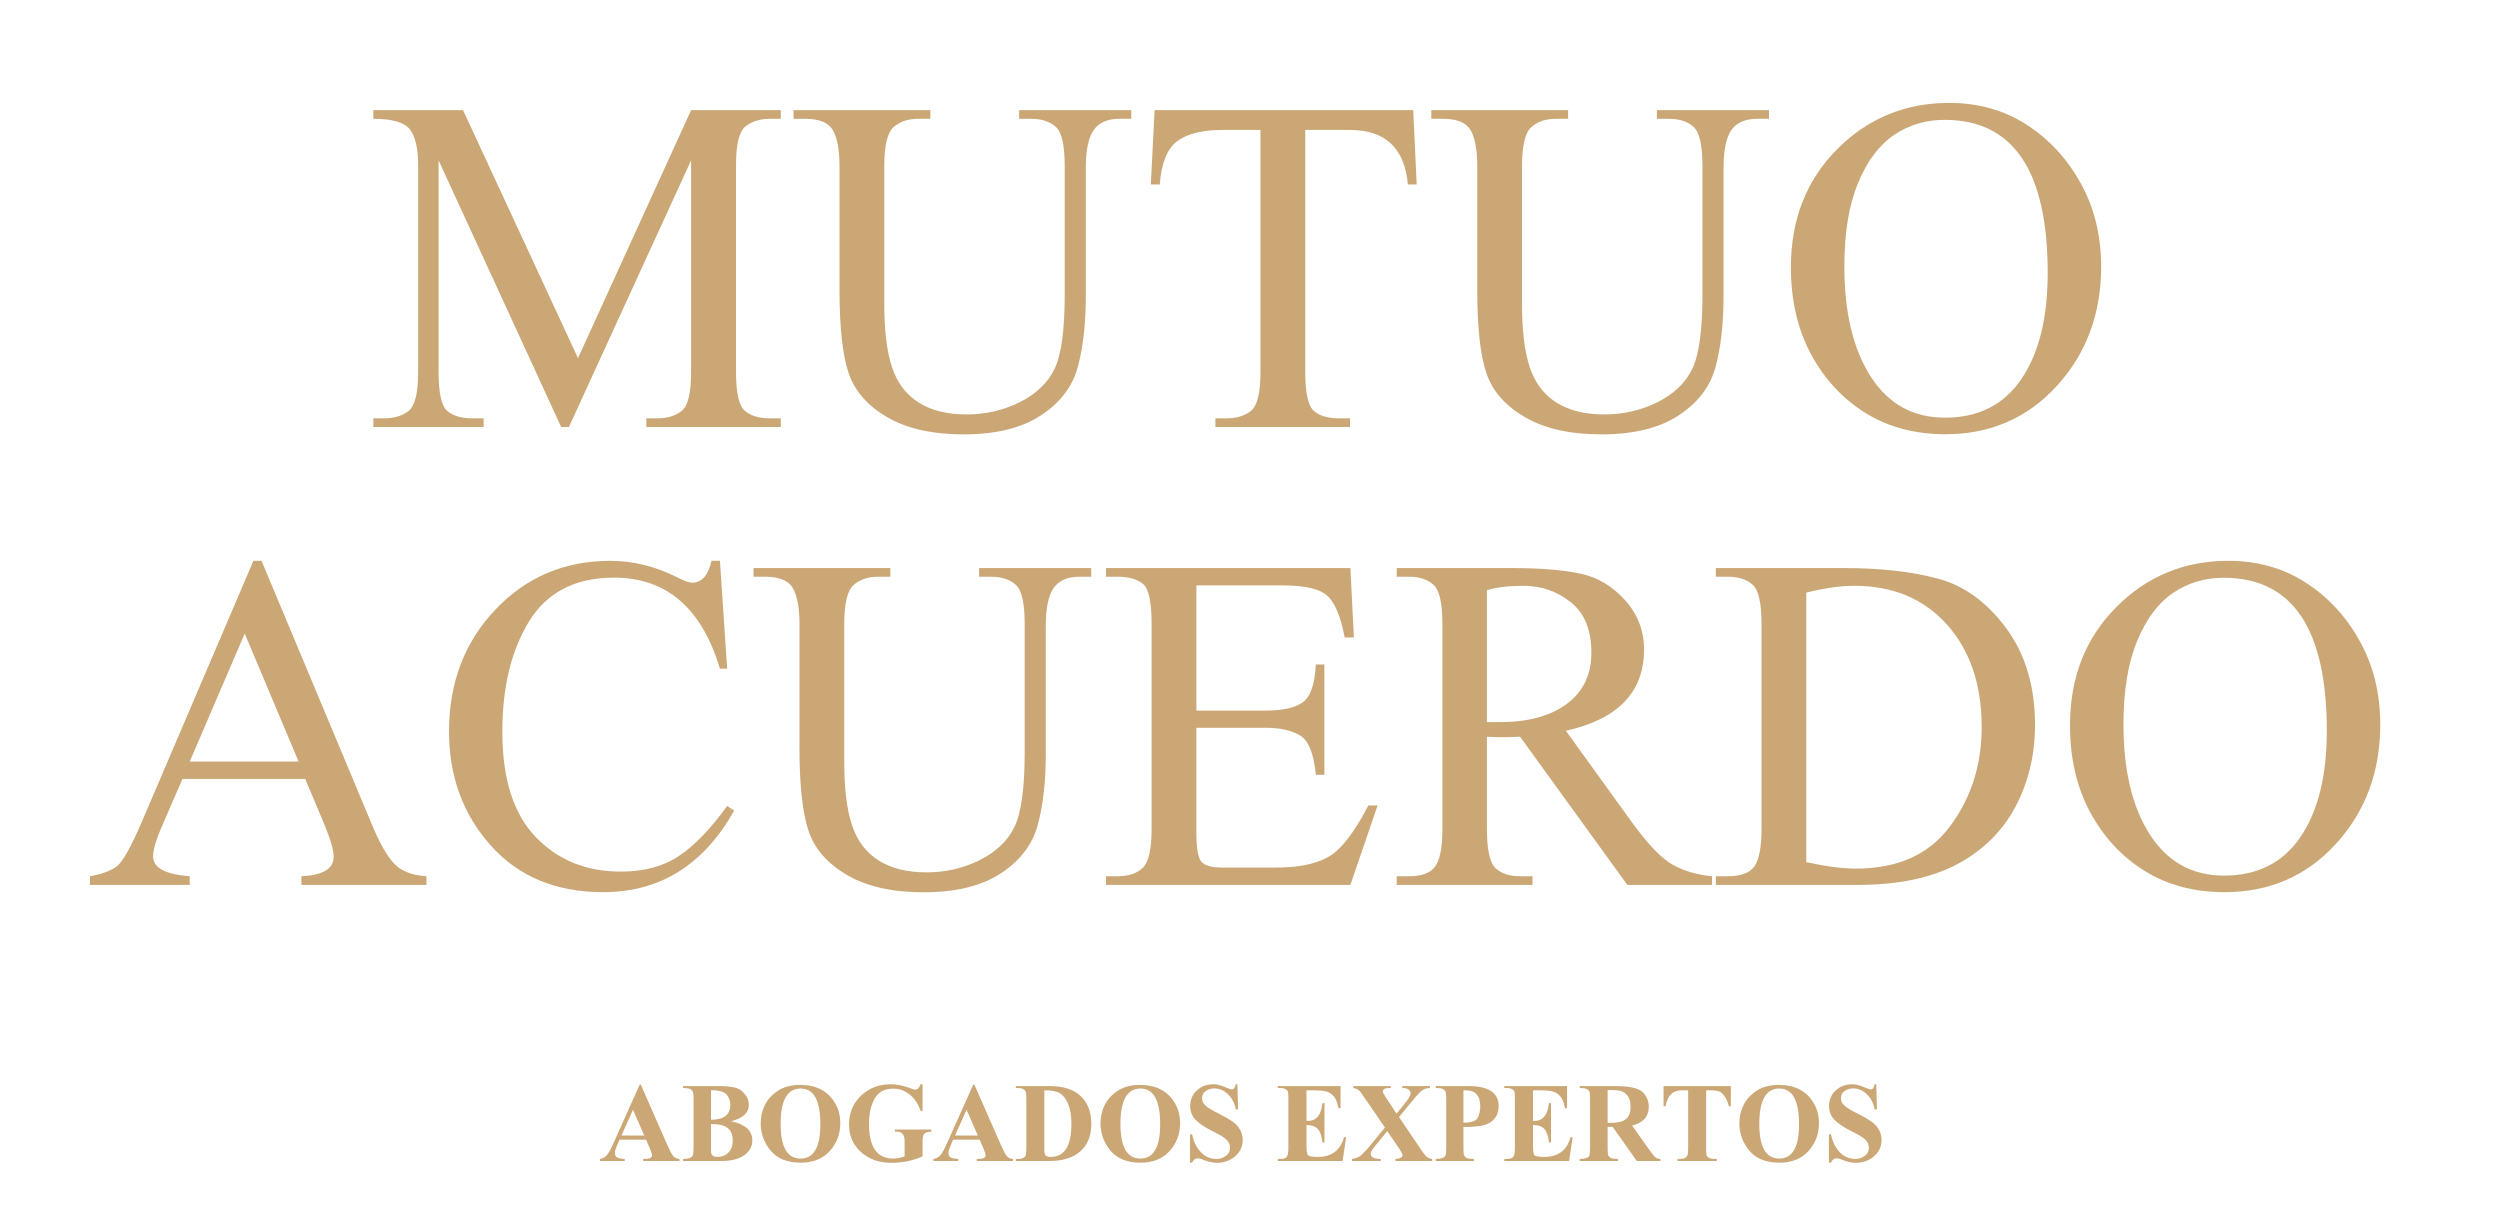 <svg version="1.0" preserveAspectRatio="xMidYMid meet" viewBox="0 76.2 301.8 145.8" zoomAndPan="magnify" xmlns:xlink="http://www.w3.org/1999/xlink" xmlns="http://www.w3.org/2000/svg" style="max-height: 500px" width="301.8" height="145.8"><defs><g/></defs><rect fill-opacity="1" height="360" y="-30" fill="#ffffff" width="360" x="-30" data-darkreader-inline-fill="" style="--darkreader-inline-fill: #181a1b;"/><rect fill-opacity="1" height="360" y="-30" fill="#ffffff" width="360" x="-30" data-darkreader-inline-fill="" style="--darkreader-inline-fill: #181a1b;"/><g fill-opacity="1" fill="#cca776" data-darkreader-inline-fill="" style="--darkreader-inline-fill: #77572c;"><g transform="translate(44.102, 127.747)"><g><path d="M 50.156 0 L 33.922 0 L 33.922 -1.047 L 35.266 -1.047 C 36.461 -1.047 37.438 -1.344 38.188 -1.938 C 38.945 -2.539 39.328 -4.102 39.328 -6.625 L 39.328 -32.188 L 24.578 0 L 23.641 0 L 8.844 -32.188 L 8.844 -6.625 C 8.844 -4.102 9.191 -2.539 9.891 -1.938 C 10.586 -1.344 11.598 -1.047 12.922 -1.047 L 14.281 -1.047 L 14.281 0 L 0.969 0 L 0.969 -1.047 L 2.312 -1.047 C 3.477 -1.047 4.445 -1.344 5.219 -1.938 C 5.988 -2.539 6.375 -4.102 6.375 -6.625 L 6.375 -31.625 C 6.375 -33.602 6.051 -35.023 5.406 -35.891 C 4.758 -36.766 3.281 -37.203 0.969 -37.203 L 0.969 -38.25 L 11.797 -38.25 L 25.672 -8.312 L 39.328 -38.25 L 50.156 -38.25 L 50.156 -37.203 L 48.828 -37.203 C 47.648 -37.203 46.676 -36.898 45.906 -36.297 C 45.133 -35.691 44.75 -34.133 44.75 -31.625 L 44.75 -6.625 C 44.75 -4.133 45.098 -2.582 45.797 -1.969 C 46.504 -1.352 47.516 -1.047 48.828 -1.047 L 50.156 -1.047 Z M 50.156 0"/></g></g></g><g fill-opacity="1" fill="#cca776" data-darkreader-inline-fill="" style="--darkreader-inline-fill: #77572c;"><g transform="translate(95.47, 127.747)"><g><path d="M 41.094 -37.203 L 39.656 -37.203 C 38.219 -37.203 37.18 -36.742 36.547 -35.828 C 35.922 -34.922 35.609 -33.398 35.609 -31.266 L 35.609 -15.75 C 35.609 -12.488 35.289 -9.672 34.656 -7.297 C 34.031 -4.922 32.551 -2.961 30.219 -1.422 C 27.895 0.117 24.781 0.891 20.875 0.891 C 17.102 0.891 14.031 0.203 11.656 -1.172 C 9.281 -2.547 7.723 -4.316 6.984 -6.484 C 6.242 -8.66 5.875 -12.016 5.875 -16.547 L 5.875 -31.484 C 5.875 -33.43 5.613 -34.867 5.094 -35.797 C 4.57 -36.734 3.457 -37.203 1.75 -37.203 L 0.328 -37.203 L 0.328 -38.25 L 16.844 -38.25 L 16.844 -37.203 L 15.359 -37.203 C 14.148 -37.203 13.164 -36.867 12.406 -36.203 C 11.656 -35.535 11.281 -33.961 11.281 -31.484 L 11.281 -14.812 C 11.281 -11.645 11.586 -9.125 12.203 -7.25 C 12.816 -5.375 13.883 -3.945 15.406 -2.969 C 16.926 -2 18.863 -1.516 21.219 -1.516 C 23.469 -1.516 25.578 -1.992 27.547 -2.953 C 29.523 -3.922 30.938 -5.238 31.781 -6.906 C 32.633 -8.582 33.062 -11.609 33.062 -15.984 L 33.062 -31.484 C 33.062 -34.016 32.703 -35.598 31.984 -36.234 C 31.273 -36.879 30.281 -37.203 29 -37.203 L 27.562 -37.203 L 27.562 -38.25 L 41.094 -38.25 Z M 41.094 -37.203"/></g></g></g><g fill-opacity="1" fill="#cca776" data-darkreader-inline-fill="" style="--darkreader-inline-fill: #77572c;"><g transform="translate(137.18, 127.747)"><g><path d="M 33.844 -29.281 L 32.781 -29.281 C 32.383 -33.664 30.055 -35.859 25.797 -35.859 L 20.391 -35.859 L 20.391 -6.625 C 20.391 -4.113 20.734 -2.555 21.422 -1.953 C 22.109 -1.348 23.117 -1.047 24.453 -1.047 L 25.797 -1.047 L 25.797 0 L 9.547 0 L 9.547 -1.047 L 10.922 -1.047 C 12.086 -1.047 13.055 -1.344 13.828 -1.938 C 14.598 -2.539 14.984 -4.102 14.984 -6.625 L 14.984 -35.859 L 10.391 -35.859 C 7.984 -35.859 6.172 -35.41 4.953 -34.516 C 3.734 -33.629 3.023 -31.883 2.828 -29.281 L 1.75 -29.281 L 2.203 -38.25 L 33.422 -38.25 Z M 33.844 -29.281"/></g></g></g><g fill-opacity="1" fill="#cca776" data-darkreader-inline-fill="" style="--darkreader-inline-fill: #77572c;"><g transform="translate(172.458, 127.747)"><g><path d="M 41.094 -37.203 L 39.656 -37.203 C 38.219 -37.203 37.18 -36.742 36.547 -35.828 C 35.922 -34.922 35.609 -33.398 35.609 -31.266 L 35.609 -15.75 C 35.609 -12.488 35.289 -9.672 34.656 -7.297 C 34.031 -4.922 32.551 -2.961 30.219 -1.422 C 27.895 0.117 24.781 0.891 20.875 0.891 C 17.102 0.891 14.031 0.203 11.656 -1.172 C 9.281 -2.547 7.723 -4.316 6.984 -6.484 C 6.242 -8.66 5.875 -12.016 5.875 -16.547 L 5.875 -31.484 C 5.875 -33.43 5.613 -34.867 5.094 -35.797 C 4.57 -36.734 3.457 -37.203 1.75 -37.203 L 0.328 -37.203 L 0.328 -38.25 L 16.844 -38.25 L 16.844 -37.203 L 15.359 -37.203 C 14.148 -37.203 13.164 -36.867 12.406 -36.203 C 11.656 -35.535 11.281 -33.961 11.281 -31.484 L 11.281 -14.812 C 11.281 -11.645 11.586 -9.125 12.203 -7.25 C 12.816 -5.375 13.883 -3.945 15.406 -2.969 C 16.926 -2 18.863 -1.516 21.219 -1.516 C 23.469 -1.516 25.578 -1.992 27.547 -2.953 C 29.523 -3.922 30.938 -5.238 31.781 -6.906 C 32.633 -8.582 33.062 -11.609 33.062 -15.984 L 33.062 -31.484 C 33.062 -34.016 32.703 -35.598 31.984 -36.234 C 31.273 -36.879 30.281 -37.203 29 -37.203 L 27.562 -37.203 L 27.562 -38.25 L 41.094 -38.25 Z M 41.094 -37.203"/></g></g></g><g fill-opacity="1" fill="#cca776" data-darkreader-inline-fill="" style="--darkreader-inline-fill: #77572c;"><g transform="translate(214.167, 127.747)"><g><path d="M 39.484 -19.359 C 39.484 -13.672 37.703 -8.875 34.141 -4.969 C 30.586 -1.07 26.102 0.875 20.688 0.875 C 17.008 0.875 13.785 0.016 11.016 -1.703 C 8.254 -3.43 6.066 -5.797 4.453 -8.797 C 2.836 -11.797 2.031 -15.289 2.031 -19.281 C 2.031 -25.031 3.883 -29.773 7.594 -33.516 C 11.301 -37.254 15.816 -39.125 21.141 -39.125 C 24.641 -39.125 27.742 -38.254 30.453 -36.516 C 33.16 -34.785 35.344 -32.43 37 -29.453 C 38.656 -26.484 39.484 -23.117 39.484 -19.359 Z M 33.031 -18.594 C 33.031 -30.914 28.883 -37.078 20.594 -37.078 C 18.32 -37.078 16.289 -36.473 14.5 -35.266 C 12.707 -34.066 11.254 -32.133 10.141 -29.469 C 9.035 -26.801 8.484 -23.438 8.484 -19.375 C 8.484 -13.82 9.547 -9.391 11.672 -6.078 C 13.805 -2.773 16.789 -1.125 20.625 -1.125 C 24.664 -1.125 27.742 -2.68 29.859 -5.797 C 31.973 -8.91 33.031 -13.176 33.031 -18.594 Z M 33.031 -18.594"/></g></g></g><g fill-opacity="1" fill="#cca776" data-darkreader-inline-fill="" style="--darkreader-inline-fill: #77572c;"><g transform="translate(10.403, 183.027)"><g><path d="M 41.078 0 L 25.984 0 L 25.984 -1.047 C 28.578 -1.172 29.875 -1.945 29.875 -3.375 C 29.875 -4.195 29.5 -5.508 28.75 -7.312 L 26.438 -12.797 L 11.625 -12.797 L 9.016 -6.781 C 8.391 -5.32 8.078 -4.207 8.078 -3.438 C 8.078 -2.062 9.551 -1.266 12.5 -1.047 L 12.5 0 L 0.453 0 L 0.453 -1.047 C 1.898 -1.305 2.977 -1.703 3.688 -2.234 C 4.395 -2.766 5.41 -4.57 6.734 -7.656 L 20.188 -39.125 L 21.172 -39.125 L 34.484 -7.312 C 35.41 -5.082 36.301 -3.508 37.156 -2.594 C 38.008 -1.676 39.316 -1.16 41.078 -1.047 Z M 25.641 -14.891 L 19.141 -30.344 L 12.5 -14.891 Z M 25.641 -14.891"/></g></g></g><g fill-opacity="1" fill="#cca776" data-darkreader-inline-fill="" style="--darkreader-inline-fill: #77572c;"><g transform="translate(52.112, 183.027)"><g><path d="M 36.516 -8.969 C 32.828 -2.406 27.555 0.875 20.703 0.875 C 15.004 0.875 10.477 -1.004 7.125 -4.766 C 3.77 -8.523 2.094 -13.113 2.094 -18.531 C 2.094 -24.395 3.953 -29.289 7.672 -33.219 C 11.398 -37.156 16.031 -39.125 21.562 -39.125 C 24.344 -39.125 27.062 -38.445 29.719 -37.094 C 30.531 -36.688 31.102 -36.484 31.438 -36.484 C 32.602 -36.484 33.383 -37.363 33.781 -39.125 L 34.797 -39.125 L 35.672 -26.109 L 34.797 -26.109 C 32.598 -33.43 28.336 -37.094 22.016 -37.094 C 17.348 -37.094 13.93 -35.336 11.766 -31.828 C 9.609 -28.328 8.531 -23.879 8.531 -18.484 C 8.531 -12.836 9.863 -8.613 12.531 -5.812 C 15.207 -3.008 18.641 -1.609 22.828 -1.609 C 25.641 -1.609 27.984 -2.238 29.859 -3.5 C 31.734 -4.758 33.672 -6.77 35.672 -9.531 Z M 36.516 -8.969"/></g></g></g><g fill-opacity="1" fill="#cca776" data-darkreader-inline-fill="" style="--darkreader-inline-fill: #77572c;"><g transform="translate(90.638, 183.027)"><g><path d="M 41.094 -37.203 L 39.656 -37.203 C 38.219 -37.203 37.18 -36.742 36.547 -35.828 C 35.922 -34.922 35.609 -33.398 35.609 -31.266 L 35.609 -15.75 C 35.609 -12.488 35.289 -9.672 34.656 -7.297 C 34.031 -4.922 32.551 -2.961 30.219 -1.422 C 27.895 0.117 24.781 0.891 20.875 0.891 C 17.102 0.891 14.031 0.203 11.656 -1.172 C 9.281 -2.547 7.723 -4.316 6.984 -6.484 C 6.242 -8.66 5.875 -12.016 5.875 -16.547 L 5.875 -31.484 C 5.875 -33.43 5.613 -34.867 5.094 -35.797 C 4.57 -36.734 3.457 -37.203 1.75 -37.203 L 0.328 -37.203 L 0.328 -38.25 L 16.844 -38.25 L 16.844 -37.203 L 15.359 -37.203 C 14.148 -37.203 13.164 -36.867 12.406 -36.203 C 11.656 -35.535 11.281 -33.961 11.281 -31.484 L 11.281 -14.812 C 11.281 -11.645 11.586 -9.125 12.203 -7.25 C 12.816 -5.375 13.883 -3.945 15.406 -2.969 C 16.926 -2 18.863 -1.516 21.219 -1.516 C 23.469 -1.516 25.578 -1.992 27.547 -2.953 C 29.523 -3.922 30.938 -5.238 31.781 -6.906 C 32.633 -8.582 33.062 -11.609 33.062 -15.984 L 33.062 -31.484 C 33.062 -34.016 32.703 -35.598 31.984 -36.234 C 31.273 -36.879 30.281 -37.203 29 -37.203 L 27.562 -37.203 L 27.562 -38.25 L 41.094 -38.25 Z M 41.094 -37.203"/></g></g></g><g fill-opacity="1" fill="#cca776" data-darkreader-inline-fill="" style="--darkreader-inline-fill: #77572c;"><g transform="translate(132.348, 183.027)"><g><path d="M 33.953 -9.594 L 30.672 0 L 1.172 0 L 1.172 -1.047 L 2.547 -1.047 C 3.879 -1.047 4.898 -1.383 5.609 -2.062 C 6.316 -2.75 6.672 -4.305 6.672 -6.734 L 6.672 -31.578 C 6.672 -34.172 6.328 -35.754 5.641 -36.328 C 4.953 -36.91 3.922 -37.203 2.547 -37.203 L 1.172 -37.203 L 1.172 -38.25 L 30.672 -38.25 L 31.094 -29.875 L 29.984 -29.875 C 29.484 -32.469 28.766 -34.16 27.828 -34.953 C 26.898 -35.754 25.145 -36.156 22.562 -36.156 L 12.078 -36.156 L 12.078 -21.047 L 20.469 -21.047 C 22.438 -21.047 23.898 -21.363 24.859 -22 C 25.828 -22.645 26.375 -24.18 26.5 -26.609 L 27.531 -26.609 L 27.531 -13.297 L 26.5 -13.297 C 26.258 -15.867 25.613 -17.457 24.562 -18.062 C 23.52 -18.664 22.156 -18.969 20.469 -18.969 L 12.078 -18.969 L 12.078 -6.375 C 12.078 -4.562 12.258 -3.395 12.625 -2.875 C 13 -2.352 13.867 -2.094 15.234 -2.094 L 21.719 -2.094 C 24.395 -2.094 26.488 -2.52 28 -3.375 C 29.52 -4.227 31.133 -6.301 32.844 -9.594 Z M 33.953 -9.594"/></g></g></g><g fill-opacity="1" fill="#cca776" data-darkreader-inline-fill="" style="--darkreader-inline-fill: #77572c;"><g transform="translate(167.626, 183.027)"><g><path d="M 39.047 0 L 28.828 0 L 15.875 -17.891 C 14.926 -17.848 14.148 -17.828 13.547 -17.828 C 13.234 -17.828 12.676 -17.848 11.875 -17.891 L 11.875 -6.781 C 11.875 -4.238 12.227 -2.645 12.938 -2 C 13.645 -1.363 14.625 -1.047 15.875 -1.047 L 17.375 -1.047 L 17.375 0 L 0.984 0 L 0.984 -1.047 L 2.438 -1.047 C 4.02 -1.047 5.094 -1.453 5.656 -2.266 C 6.219 -3.086 6.5 -4.594 6.5 -6.781 L 6.5 -31.484 C 6.5 -34.016 6.141 -35.598 5.422 -36.234 C 4.711 -36.879 3.719 -37.203 2.438 -37.203 L 0.984 -37.203 L 0.984 -38.25 L 14.922 -38.25 C 18.336 -38.25 21.082 -38.023 23.156 -37.578 C 25.227 -37.141 27.023 -36.07 28.547 -34.375 C 30.078 -32.688 30.844 -30.695 30.844 -28.406 C 30.844 -23.27 27.695 -20.004 21.406 -18.609 L 29.312 -7.656 C 31.281 -4.926 32.953 -3.18 34.328 -2.422 C 35.703 -1.672 37.273 -1.211 39.047 -1.047 Z M 11.875 -35.578 L 11.875 -19.656 L 13.469 -19.656 C 16.844 -19.656 19.52 -20.383 21.5 -21.844 C 23.488 -23.312 24.484 -25.375 24.484 -28.031 C 24.484 -30.781 23.656 -32.812 22 -34.125 C 20.344 -35.445 18.445 -36.109 16.312 -36.109 C 14.5 -36.109 13.02 -35.93 11.875 -35.578 Z M 11.875 -35.578"/></g></g></g><g fill-opacity="1" fill="#cca776" data-darkreader-inline-fill="" style="--darkreader-inline-fill: #77572c;"><g transform="translate(206.151, 183.027)"><g><path d="M 0.984 0 L 0.984 -1.047 L 2.438 -1.047 C 4.039 -1.047 5.117 -1.457 5.672 -2.281 C 6.223 -3.113 6.5 -4.613 6.5 -6.781 L 6.5 -31.484 C 6.5 -34.023 6.141 -35.613 5.422 -36.25 C 4.703 -36.883 3.707 -37.203 2.438 -37.203 L 0.984 -37.203 L 0.984 -38.25 L 16.562 -38.25 C 20.906 -38.25 24.656 -37.82 27.812 -36.969 C 30.969 -36.125 33.707 -34.133 36.031 -31 C 38.352 -27.875 39.516 -23.977 39.516 -19.312 C 39.516 -15.707 38.727 -12.414 37.156 -9.438 C 35.582 -6.469 33.227 -4.148 30.094 -2.484 C 26.969 -0.828 22.961 0 18.078 0 Z M 11.906 -35.281 L 11.906 -2.75 C 14.301 -2.227 16.301 -1.969 17.906 -1.969 C 22.945 -1.969 26.734 -3.676 29.266 -7.094 C 31.805 -10.508 33.078 -14.492 33.078 -19.047 C 33.078 -24.172 31.68 -28.297 28.891 -31.422 C 26.098 -34.547 22.363 -36.109 17.688 -36.109 C 16 -36.109 14.07 -35.832 11.906 -35.281 Z M 11.906 -35.281"/></g></g></g><g fill-opacity="1" fill="#cca776" data-darkreader-inline-fill="" style="--darkreader-inline-fill: #77572c;"><g transform="translate(247.861, 183.027)"><g><path d="M 39.484 -19.359 C 39.484 -13.672 37.703 -8.875 34.141 -4.969 C 30.586 -1.07 26.102 0.875 20.688 0.875 C 17.008 0.875 13.785 0.016 11.016 -1.703 C 8.254 -3.43 6.066 -5.797 4.453 -8.797 C 2.836 -11.797 2.031 -15.289 2.031 -19.281 C 2.031 -25.031 3.883 -29.773 7.594 -33.516 C 11.301 -37.254 15.816 -39.125 21.141 -39.125 C 24.641 -39.125 27.742 -38.254 30.453 -36.516 C 33.16 -34.785 35.344 -32.43 37 -29.453 C 38.656 -26.484 39.484 -23.117 39.484 -19.359 Z M 33.031 -18.594 C 33.031 -30.914 28.883 -37.078 20.594 -37.078 C 18.32 -37.078 16.289 -36.473 14.5 -35.266 C 12.707 -34.066 11.254 -32.133 10.141 -29.469 C 9.035 -26.801 8.484 -23.438 8.484 -19.375 C 8.484 -13.82 9.547 -9.391 11.672 -6.078 C 13.805 -2.773 16.789 -1.125 20.625 -1.125 C 24.664 -1.125 27.742 -2.68 29.859 -5.797 C 31.973 -8.91 33.031 -13.176 33.031 -18.594 Z M 33.031 -18.594"/></g></g></g><g fill-opacity="1" fill="#cca776" data-darkreader-inline-fill="" style="--darkreader-inline-fill: #cdaa7a;"><g transform="translate(72.305, 216.358)"><g><path d="M 5.688 -2.578 L 2.484 -2.578 L 2.109 -1.688 C 1.984 -1.406 1.922 -1.164 1.922 -0.969 C 1.922 -0.77 1.984 -0.609 2.109 -0.484 C 2.234 -0.359 2.566 -0.281 3.109 -0.25 L 3.109 0 L 0.109 0 L 0.109 -0.25 C 0.43 -0.301 0.703 -0.441 0.922 -0.672 C 1.141 -0.91 1.395 -1.359 1.688 -2.016 L 4.922 -9.234 L 5.047 -9.234 L 8.312 -1.812 C 8.582 -1.195 8.805 -0.785 8.984 -0.578 C 9.16 -0.379 9.406 -0.27 9.719 -0.25 L 9.719 0 L 5.344 0 L 5.344 -0.25 L 5.531 -0.25 C 6.113 -0.25 6.406 -0.398 6.406 -0.703 C 6.406 -0.828 6.328 -1.078 6.172 -1.453 Z M 5.469 -3.078 L 4.109 -6.188 L 2.719 -3.078 Z M 5.469 -3.078"/></g></g></g><g fill-opacity="1" fill="#cca776" data-darkreader-inline-fill="" style="--darkreader-inline-fill: #cdaa7a;"><g transform="translate(82.178, 216.358)"><g><path d="M 6.078 -4.797 C 7.785 -4.441 8.641 -3.676 8.641 -2.5 C 8.641 -1.75 8.312 -1.145 7.656 -0.688 C 7 -0.227 6.078 0 4.891 0 L 0.281 0 L 0.281 -0.25 C 0.594 -0.25 0.844 -0.281 1.031 -0.344 C 1.219 -0.406 1.348 -0.5 1.422 -0.625 C 1.504 -0.75 1.547 -1.07 1.547 -1.594 L 1.547 -7.469 C 1.547 -7.863 1.523 -8.133 1.484 -8.281 C 1.453 -8.438 1.359 -8.562 1.203 -8.656 C 1.047 -8.758 0.738 -8.812 0.281 -8.812 L 0.281 -9.047 L 4.625 -9.047 C 5.344 -9.047 5.945 -8.992 6.438 -8.891 C 6.926 -8.797 7.344 -8.547 7.688 -8.141 C 8.039 -7.742 8.219 -7.289 8.219 -6.781 C 8.219 -5.82 7.504 -5.16 6.078 -4.797 Z M 3.656 -4.984 C 5.207 -4.984 5.984 -5.582 5.984 -6.781 C 5.984 -7.27 5.832 -7.688 5.531 -8.031 C 5.227 -8.375 4.602 -8.547 3.656 -8.547 Z M 3.656 -4.469 L 3.656 -1.234 C 3.645 -0.742 3.883 -0.5 4.375 -0.5 C 4.977 -0.5 5.445 -0.68 5.781 -1.047 C 6.113 -1.41 6.281 -1.867 6.281 -2.422 C 6.281 -3.109 6.086 -3.617 5.703 -3.953 C 5.316 -4.297 4.633 -4.469 3.656 -4.469 Z M 3.656 -4.469"/></g></g></g><g fill-opacity="1" fill="#cca776" data-darkreader-inline-fill="" style="--darkreader-inline-fill: #cdaa7a;"><g transform="translate(91.299, 216.358)"><g><path d="M 5.281 -9.188 C 6.258 -9.188 7.098 -9.004 7.797 -8.641 C 8.492 -8.285 9.055 -7.75 9.484 -7.031 C 9.922 -6.32 10.141 -5.5 10.141 -4.562 C 10.141 -3.25 9.711 -2.125 8.859 -1.188 C 8.004 -0.258 6.836 0.203 5.359 0.203 C 3.754 0.203 2.547 -0.281 1.734 -1.25 C 0.93 -2.227 0.531 -3.328 0.531 -4.547 C 0.531 -5.348 0.703 -6.094 1.047 -6.781 C 1.398 -7.469 1.93 -8.039 2.641 -8.5 C 3.348 -8.957 4.227 -9.188 5.281 -9.188 Z M 5.359 -8.75 C 3.742 -8.75 2.938 -7.328 2.938 -4.484 C 2.938 -1.691 3.738 -0.297 5.344 -0.297 C 6.938 -0.297 7.734 -1.676 7.734 -4.438 C 7.734 -7.312 6.941 -8.75 5.359 -8.75 Z M 5.359 -8.75"/></g></g></g><g fill-opacity="1" fill="#cca776" data-darkreader-inline-fill="" style="--darkreader-inline-fill: #cdaa7a;"><g transform="translate(101.936, 216.358)"><g><path d="M 9.438 -9.266 L 9.438 -6.062 L 9.188 -6.062 C 8.906 -6.895 8.473 -7.547 7.891 -8.016 C 7.305 -8.492 6.641 -8.734 5.891 -8.734 C 4.836 -8.734 4.086 -8.328 3.641 -7.516 C 3.191 -6.703 2.969 -5.691 2.969 -4.484 C 2.969 -1.691 3.941 -0.297 5.891 -0.297 C 6.316 -0.297 6.773 -0.383 7.266 -0.562 L 7.266 -2.453 C 7.266 -3.18 6.953 -3.547 6.328 -3.547 L 6.094 -3.547 L 6.094 -3.797 L 10.5 -3.797 L 10.5 -3.547 C 10.062 -3.523 9.773 -3.438 9.641 -3.281 C 9.504 -3.133 9.438 -2.859 9.438 -2.453 L 9.438 -0.562 C 8.27 -0.039 7.02 0.219 5.688 0.219 C 4.664 0.219 3.77 0.016 3 -0.391 C 2.238 -0.797 1.641 -1.336 1.203 -2.016 C 0.773 -2.703 0.562 -3.5 0.562 -4.406 C 0.562 -5.352 0.781 -6.188 1.219 -6.906 C 1.656 -7.625 2.25 -8.195 3 -8.625 C 3.75 -9.051 4.617 -9.266 5.609 -9.266 C 6.273 -9.266 6.988 -9.129 7.75 -8.859 C 8.195 -8.691 8.461 -8.609 8.547 -8.609 C 8.816 -8.609 9.031 -8.828 9.188 -9.266 Z M 9.438 -9.266"/></g></g></g><g fill-opacity="1" fill="#cca776" data-darkreader-inline-fill="" style="--darkreader-inline-fill: #cdaa7a;"><g transform="translate(112.574, 216.358)"><g><path d="M 5.688 -2.578 L 2.484 -2.578 L 2.109 -1.688 C 1.984 -1.406 1.922 -1.164 1.922 -0.969 C 1.922 -0.77 1.984 -0.609 2.109 -0.484 C 2.234 -0.359 2.566 -0.281 3.109 -0.25 L 3.109 0 L 0.109 0 L 0.109 -0.25 C 0.43 -0.301 0.703 -0.441 0.922 -0.672 C 1.141 -0.91 1.395 -1.359 1.688 -2.016 L 4.922 -9.234 L 5.047 -9.234 L 8.312 -1.812 C 8.582 -1.195 8.805 -0.785 8.984 -0.578 C 9.16 -0.379 9.406 -0.27 9.719 -0.25 L 9.719 0 L 5.344 0 L 5.344 -0.25 L 5.531 -0.25 C 6.113 -0.25 6.406 -0.398 6.406 -0.703 C 6.406 -0.828 6.328 -1.078 6.172 -1.453 Z M 5.469 -3.078 L 4.109 -6.188 L 2.719 -3.078 Z M 5.469 -3.078"/></g></g></g><g fill-opacity="1" fill="#cca776" data-darkreader-inline-fill="" style="--darkreader-inline-fill: #cdaa7a;"><g transform="translate(122.447, 216.358)"><g><path d="M 0.188 0 L 0.188 -0.25 L 0.484 -0.25 C 0.703 -0.25 0.883 -0.281 1.031 -0.344 C 1.188 -0.414 1.297 -0.508 1.359 -0.625 C 1.422 -0.75 1.453 -1.055 1.453 -1.547 L 1.453 -7.5 C 1.453 -7.863 1.438 -8.117 1.406 -8.266 C 1.383 -8.41 1.297 -8.535 1.141 -8.641 C 0.984 -8.754 0.766 -8.812 0.484 -8.812 L 0.188 -8.812 L 0.188 -9.047 L 4.234 -9.047 C 5.941 -9.047 7.211 -8.633 8.047 -7.812 C 8.879 -7 9.297 -5.895 9.297 -4.5 C 9.297 -3.039 8.848 -1.926 7.953 -1.156 C 7.066 -0.383 5.828 0 4.234 0 Z M 3.625 -8.531 L 3.625 -1.484 C 3.625 -1.109 3.664 -0.848 3.75 -0.703 C 3.832 -0.566 4.047 -0.5 4.391 -0.5 C 6.055 -0.5 6.891 -1.816 6.891 -4.453 C 6.891 -5.461 6.758 -6.273 6.5 -6.891 C 6.238 -7.504 5.91 -7.93 5.516 -8.172 C 5.129 -8.422 4.5 -8.539 3.625 -8.531 Z M 3.625 -8.531"/></g></g></g><g fill-opacity="1" fill="#cca776" data-darkreader-inline-fill="" style="--darkreader-inline-fill: #cdaa7a;"><g transform="translate(132.321, 216.358)"><g><path d="M 5.281 -9.188 C 6.258 -9.188 7.098 -9.004 7.797 -8.641 C 8.492 -8.285 9.055 -7.75 9.484 -7.031 C 9.922 -6.32 10.141 -5.5 10.141 -4.562 C 10.141 -3.25 9.711 -2.125 8.859 -1.188 C 8.004 -0.258 6.836 0.203 5.359 0.203 C 3.754 0.203 2.547 -0.281 1.734 -1.25 C 0.93 -2.227 0.531 -3.328 0.531 -4.547 C 0.531 -5.348 0.703 -6.094 1.047 -6.781 C 1.398 -7.469 1.93 -8.039 2.641 -8.5 C 3.348 -8.957 4.227 -9.188 5.281 -9.188 Z M 5.359 -8.75 C 3.742 -8.75 2.938 -7.328 2.938 -4.484 C 2.938 -1.691 3.738 -0.297 5.344 -0.297 C 6.938 -0.297 7.734 -1.676 7.734 -4.438 C 7.734 -7.312 6.941 -8.75 5.359 -8.75 Z M 5.359 -8.75"/></g></g></g><g fill-opacity="1" fill="#cca776" data-darkreader-inline-fill="" style="--darkreader-inline-fill: #cdaa7a;"><g transform="translate(142.959, 216.358)"><g><path d="M 6.422 -9.266 L 6.5 -6.234 L 6.219 -6.234 C 6.102 -6.941 5.801 -7.539 5.312 -8.031 C 4.82 -8.52 4.258 -8.766 3.625 -8.766 C 3.258 -8.766 2.922 -8.66 2.609 -8.453 C 2.305 -8.254 2.156 -7.957 2.156 -7.562 C 2.156 -7.238 2.297 -6.945 2.578 -6.688 C 2.859 -6.426 3.453 -6.07 4.359 -5.625 C 5.484 -5.07 6.211 -4.555 6.547 -4.078 C 6.891 -3.609 7.062 -3.102 7.062 -2.562 C 7.062 -1.758 6.754 -1.094 6.141 -0.562 C 5.523 -0.039 4.785 0.219 3.922 0.219 C 3.41 0.219 2.828 0.078 2.172 -0.203 C 1.953 -0.285 1.773 -0.328 1.641 -0.328 C 1.336 -0.328 1.109 -0.148 0.953 0.203 L 0.703 0.203 L 0.703 -3.219 L 0.953 -3.219 C 1.129 -2.344 1.477 -1.629 2 -1.078 C 2.531 -0.523 3.16 -0.25 3.891 -0.25 C 4.305 -0.25 4.68 -0.367 5.016 -0.609 C 5.359 -0.848 5.531 -1.18 5.531 -1.609 C 5.531 -1.961 5.395 -2.273 5.125 -2.547 C 4.852 -2.828 4.348 -3.145 3.609 -3.5 C 2.566 -4.02 1.82 -4.508 1.375 -4.969 C 0.938 -5.426 0.719 -5.988 0.719 -6.656 C 0.719 -7.395 0.984 -8.016 1.516 -8.516 C 2.055 -9.016 2.723 -9.266 3.516 -9.266 C 3.898 -9.266 4.348 -9.16 4.859 -8.953 C 5.359 -8.742 5.66 -8.641 5.766 -8.641 C 5.984 -8.641 6.133 -8.848 6.219 -9.266 Z M 6.422 -9.266"/></g></g></g><g fill-opacity="1" fill="#cca776" data-darkreader-inline-fill="" style="--darkreader-inline-fill: #cdaa7a;"><g transform="translate(150.567, 216.358)"><g/></g></g><g fill-opacity="1" fill="#cca776" data-darkreader-inline-fill="" style="--darkreader-inline-fill: #cdaa7a;"><g transform="translate(153.986, 216.358)"><g><path d="M 3.734 -8.531 L 3.734 -4.844 L 3.906 -4.844 C 4.926 -4.844 5.508 -5.555 5.656 -6.984 L 5.906 -6.984 L 5.906 -2.25 L 5.656 -2.25 C 5.57 -3.031 5.383 -3.57 5.094 -3.875 C 4.801 -4.188 4.348 -4.344 3.734 -4.344 L 3.734 -1.797 C 3.734 -1.172 3.801 -0.797 3.938 -0.672 C 4.07 -0.555 4.469 -0.5 5.125 -0.5 C 6.77 -0.5 7.816 -1.289 8.266 -2.875 L 8.516 -2.875 L 8.094 0 L 0.266 0 L 0.266 -0.25 L 0.578 -0.25 C 0.973 -0.25 1.234 -0.336 1.359 -0.516 C 1.484 -0.691 1.547 -1.035 1.547 -1.547 L 1.547 -7.5 C 1.547 -7.875 1.535 -8.133 1.516 -8.281 C 1.492 -8.426 1.398 -8.551 1.234 -8.656 C 1.078 -8.758 0.859 -8.812 0.578 -8.812 L 0.266 -8.812 L 0.266 -9.047 L 7.844 -9.047 L 7.844 -6.375 L 7.594 -6.375 C 7.457 -7.113 7.238 -7.625 6.938 -7.906 C 6.645 -8.188 6.336 -8.359 6.016 -8.422 C 5.703 -8.492 5.25 -8.531 4.656 -8.531 Z M 3.734 -8.531"/></g></g></g><g fill-opacity="1" fill="#cca776" data-darkreader-inline-fill="" style="--darkreader-inline-fill: #cdaa7a;"><g transform="translate(163.106, 216.358)"><g><path d="M 5.781 -5.312 L 8.281 -1.609 C 8.633 -1.078 8.898 -0.723 9.078 -0.547 C 9.266 -0.379 9.5 -0.281 9.781 -0.25 L 9.781 0 L 5.359 0 L 5.359 -0.25 C 5.922 -0.289 6.203 -0.441 6.203 -0.703 C 6.203 -0.848 6.031 -1.172 5.688 -1.672 L 4.359 -3.609 L 2.984 -1.922 C 2.566 -1.422 2.359 -1.078 2.359 -0.891 C 2.359 -0.461 2.766 -0.25 3.578 -0.25 L 3.578 0 L 0.094 0 L 0.094 -0.25 C 0.438 -0.301 0.738 -0.398 1 -0.547 C 1.258 -0.703 1.688 -1.133 2.281 -1.844 L 4.078 -4.047 L 1.766 -7.422 C 1.547 -7.742 1.336 -8.039 1.141 -8.312 C 0.953 -8.582 0.664 -8.75 0.281 -8.812 L 0.281 -9.047 L 4.781 -9.047 L 4.781 -8.812 L 4.547 -8.812 C 4.066 -8.812 3.828 -8.656 3.828 -8.344 C 3.828 -8.27 3.973 -8.016 4.266 -7.578 L 5.484 -5.719 L 6.438 -6.891 C 6.926 -7.484 7.172 -7.898 7.172 -8.141 C 7.172 -8.586 6.836 -8.812 6.172 -8.812 L 6.172 -9.047 L 9.516 -9.047 L 9.516 -8.812 C 9.148 -8.801 8.852 -8.719 8.625 -8.562 C 8.395 -8.414 8.016 -8.02 7.484 -7.375 Z M 5.781 -5.312"/></g></g></g><g fill-opacity="1" fill="#cca776" data-darkreader-inline-fill="" style="--darkreader-inline-fill: #cdaa7a;"><g transform="translate(172.98, 216.358)"><g><path d="M 3.688 -4.109 L 3.688 -1.594 C 3.688 -1.195 3.703 -0.922 3.734 -0.766 C 3.773 -0.617 3.875 -0.492 4.031 -0.391 C 4.188 -0.297 4.492 -0.25 4.953 -0.25 L 4.953 0 L 0.344 0 L 0.344 -0.25 C 0.645 -0.25 0.891 -0.281 1.078 -0.344 C 1.273 -0.406 1.41 -0.5 1.484 -0.625 C 1.566 -0.75 1.609 -1.07 1.609 -1.594 L 1.609 -7.469 C 1.609 -7.863 1.586 -8.133 1.547 -8.281 C 1.516 -8.438 1.422 -8.562 1.266 -8.656 C 1.109 -8.758 0.801 -8.812 0.344 -8.812 L 0.344 -9.047 L 4.297 -9.047 C 6.723 -9.047 7.938 -8.238 7.938 -6.625 C 7.938 -6.008 7.77 -5.504 7.438 -5.109 C 7.113 -4.723 6.672 -4.457 6.109 -4.312 C 5.555 -4.176 4.75 -4.109 3.688 -4.109 Z M 3.688 -8.531 L 3.688 -4.625 C 4.676 -4.625 5.258 -4.844 5.438 -5.281 C 5.625 -5.719 5.719 -6.156 5.719 -6.594 C 5.719 -7.883 5.133 -8.531 3.969 -8.531 Z M 3.688 -8.531"/></g></g></g><g fill-opacity="1" fill="#cca776" data-darkreader-inline-fill="" style="--darkreader-inline-fill: #cdaa7a;"><g transform="translate(181.331, 216.358)"><g><path d="M 3.734 -8.531 L 3.734 -4.844 L 3.906 -4.844 C 4.926 -4.844 5.508 -5.555 5.656 -6.984 L 5.906 -6.984 L 5.906 -2.25 L 5.656 -2.25 C 5.57 -3.031 5.383 -3.57 5.094 -3.875 C 4.801 -4.188 4.348 -4.344 3.734 -4.344 L 3.734 -1.797 C 3.734 -1.172 3.801 -0.797 3.938 -0.672 C 4.07 -0.555 4.469 -0.5 5.125 -0.5 C 6.77 -0.5 7.816 -1.289 8.266 -2.875 L 8.516 -2.875 L 8.094 0 L 0.266 0 L 0.266 -0.25 L 0.578 -0.25 C 0.973 -0.25 1.234 -0.336 1.359 -0.516 C 1.484 -0.691 1.547 -1.035 1.547 -1.547 L 1.547 -7.5 C 1.547 -7.875 1.535 -8.133 1.516 -8.281 C 1.492 -8.426 1.398 -8.551 1.234 -8.656 C 1.078 -8.758 0.859 -8.812 0.578 -8.812 L 0.266 -8.812 L 0.266 -9.047 L 7.844 -9.047 L 7.844 -6.375 L 7.594 -6.375 C 7.457 -7.113 7.238 -7.625 6.938 -7.906 C 6.645 -8.188 6.336 -8.359 6.016 -8.422 C 5.703 -8.492 5.25 -8.531 4.656 -8.531 Z M 3.734 -8.531"/></g></g></g><g fill-opacity="1" fill="#cca776" data-darkreader-inline-fill="" style="--darkreader-inline-fill: #cdaa7a;"><g transform="translate(190.451, 216.358)"><g><path d="M 3.625 -4.125 L 3.625 -1.594 C 3.625 -1.188 3.641 -0.91 3.672 -0.766 C 3.711 -0.617 3.812 -0.492 3.969 -0.391 C 4.125 -0.297 4.43 -0.25 4.891 -0.25 L 4.891 0 L 0.25 0 L 0.25 -0.25 C 0.551 -0.25 0.797 -0.281 0.984 -0.344 C 1.18 -0.406 1.316 -0.492 1.391 -0.609 C 1.461 -0.734 1.5 -1.062 1.5 -1.594 L 1.5 -7.469 C 1.5 -7.852 1.484 -8.125 1.453 -8.281 C 1.422 -8.438 1.328 -8.562 1.172 -8.656 C 1.016 -8.758 0.707 -8.812 0.25 -8.812 L 0.25 -9.047 L 4.469 -9.047 C 6.258 -9.047 7.395 -8.797 7.875 -8.297 C 8.352 -7.805 8.594 -7.227 8.594 -6.562 C 8.594 -5.375 7.922 -4.613 6.578 -4.281 L 8.75 -1.219 C 9.02 -0.844 9.227 -0.586 9.375 -0.453 C 9.531 -0.328 9.738 -0.258 10 -0.25 L 10 0 L 7.141 0 L 4.234 -4.125 Z M 3.625 -8.562 L 3.625 -4.609 L 4.016 -4.609 C 4.836 -4.609 5.438 -4.754 5.812 -5.047 C 6.195 -5.336 6.391 -5.836 6.391 -6.547 C 6.391 -7.891 5.707 -8.562 4.344 -8.562 Z M 3.625 -8.562"/></g></g></g><g fill-opacity="1" fill="#cca776" data-darkreader-inline-fill="" style="--darkreader-inline-fill: #cdaa7a;"><g transform="translate(200.325, 216.358)"><g><path d="M 8.625 -9.047 L 8.625 -6.609 L 8.391 -6.609 C 8.254 -7.117 8.078 -7.523 7.859 -7.828 C 7.641 -8.141 7.414 -8.332 7.188 -8.406 C 6.969 -8.488 6.676 -8.531 6.312 -8.531 L 5.641 -8.531 L 5.641 -1.547 C 5.641 -1.18 5.648 -0.926 5.672 -0.781 C 5.691 -0.645 5.785 -0.52 5.953 -0.406 C 6.117 -0.301 6.344 -0.25 6.625 -0.25 L 6.922 -0.25 L 6.922 0 L 2.188 0 L 2.188 -0.25 L 2.484 -0.25 C 2.754 -0.25 2.953 -0.289 3.078 -0.375 C 3.211 -0.457 3.312 -0.555 3.375 -0.672 C 3.438 -0.785 3.469 -1.078 3.469 -1.547 L 3.469 -8.531 L 2.812 -8.531 C 2.414 -8.531 2.086 -8.473 1.828 -8.359 C 1.578 -8.254 1.348 -8.047 1.141 -7.734 C 0.941 -7.43 0.812 -7.055 0.75 -6.609 L 0.5 -6.609 L 0.5 -9.047 Z M 8.625 -9.047"/></g></g></g><g fill-opacity="1" fill="#cca776" data-darkreader-inline-fill="" style="--darkreader-inline-fill: #cdaa7a;"><g transform="translate(209.445, 216.358)"><g><path d="M 5.281 -9.188 C 6.258 -9.188 7.098 -9.004 7.797 -8.641 C 8.492 -8.285 9.055 -7.75 9.484 -7.031 C 9.922 -6.32 10.141 -5.5 10.141 -4.562 C 10.141 -3.25 9.711 -2.125 8.859 -1.188 C 8.004 -0.258 6.836 0.203 5.359 0.203 C 3.754 0.203 2.547 -0.281 1.734 -1.25 C 0.93 -2.227 0.531 -3.328 0.531 -4.547 C 0.531 -5.348 0.703 -6.094 1.047 -6.781 C 1.398 -7.469 1.93 -8.039 2.641 -8.5 C 3.348 -8.957 4.227 -9.188 5.281 -9.188 Z M 5.359 -8.75 C 3.742 -8.75 2.938 -7.328 2.938 -4.484 C 2.938 -1.691 3.738 -0.297 5.344 -0.297 C 6.938 -0.297 7.734 -1.676 7.734 -4.438 C 7.734 -7.312 6.941 -8.75 5.359 -8.75 Z M 5.359 -8.75"/></g></g></g><g fill-opacity="1" fill="#cca776" data-darkreader-inline-fill="" style="--darkreader-inline-fill: #cdaa7a;"><g transform="translate(220.083, 216.358)"><g><path d="M 6.422 -9.266 L 6.5 -6.234 L 6.219 -6.234 C 6.102 -6.941 5.801 -7.539 5.312 -8.031 C 4.82 -8.52 4.258 -8.766 3.625 -8.766 C 3.258 -8.766 2.922 -8.66 2.609 -8.453 C 2.305 -8.254 2.156 -7.957 2.156 -7.562 C 2.156 -7.238 2.297 -6.945 2.578 -6.688 C 2.859 -6.426 3.453 -6.07 4.359 -5.625 C 5.484 -5.07 6.211 -4.555 6.547 -4.078 C 6.891 -3.609 7.062 -3.102 7.062 -2.562 C 7.062 -1.758 6.754 -1.094 6.141 -0.562 C 5.523 -0.039 4.785 0.219 3.922 0.219 C 3.41 0.219 2.828 0.078 2.172 -0.203 C 1.953 -0.285 1.773 -0.328 1.641 -0.328 C 1.336 -0.328 1.109 -0.148 0.953 0.203 L 0.703 0.203 L 0.703 -3.219 L 0.953 -3.219 C 1.129 -2.344 1.477 -1.629 2 -1.078 C 2.531 -0.523 3.16 -0.25 3.891 -0.25 C 4.305 -0.25 4.68 -0.367 5.016 -0.609 C 5.359 -0.848 5.531 -1.18 5.531 -1.609 C 5.531 -1.961 5.395 -2.273 5.125 -2.547 C 4.852 -2.828 4.348 -3.145 3.609 -3.5 C 2.566 -4.02 1.82 -4.508 1.375 -4.969 C 0.938 -5.426 0.719 -5.988 0.719 -6.656 C 0.719 -7.395 0.984 -8.016 1.516 -8.516 C 2.055 -9.016 2.723 -9.266 3.516 -9.266 C 3.898 -9.266 4.348 -9.16 4.859 -8.953 C 5.359 -8.742 5.66 -8.641 5.766 -8.641 C 5.984 -8.641 6.133 -8.848 6.219 -9.266 Z M 6.422 -9.266"/></g></g></g></svg>